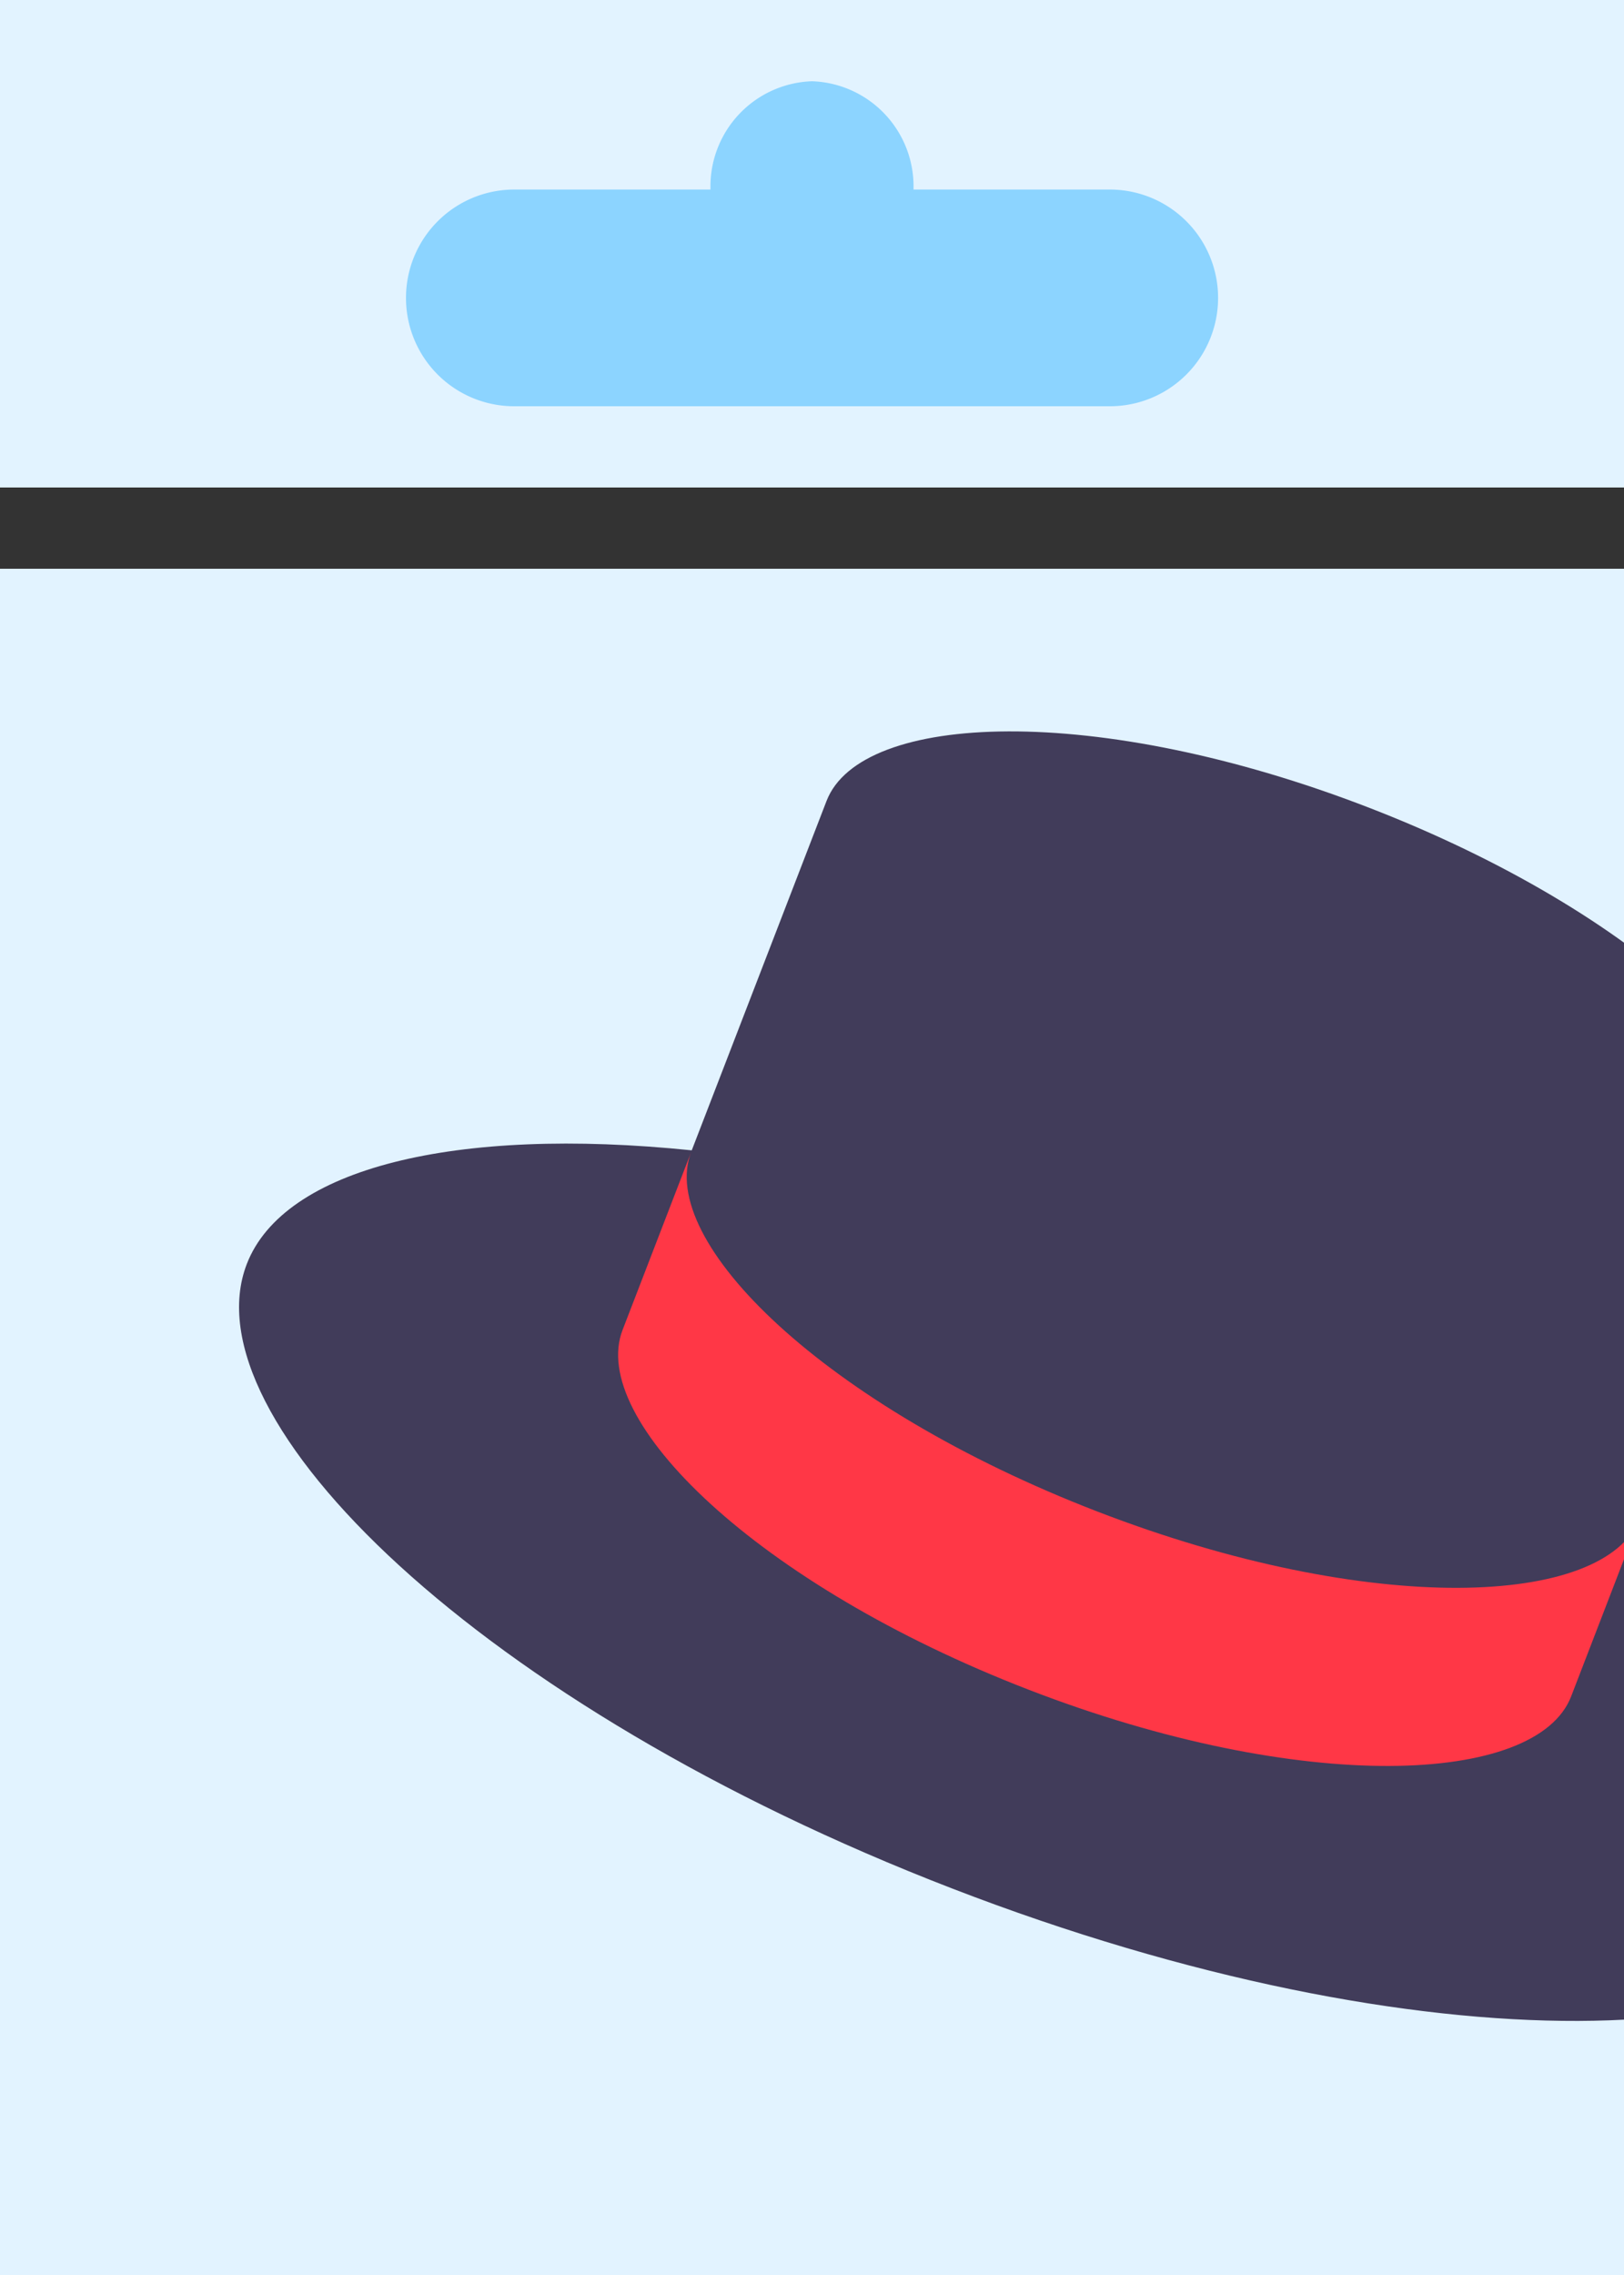 <svg xmlns="http://www.w3.org/2000/svg" xmlns:xlink="http://www.w3.org/1999/xlink" width="20" height="28" viewBox="0 0 20 28">
  <rect x="0" y="0" width="20" height="28" fill="#333333" stroke="none"/>
  <defs>
    <clipPath id="clip-path">
      <rect id="Прямоугольник_355" data-name="Прямоугольник 355" width="20" height="20" transform="translate(1394 665)" fill="#d2d0d7"/>
    </clipPath>
  </defs>
  <g id="Сгруппировать_1886" data-name="Сгруппировать 1886" transform="translate(-1423 -658)">
    <path id="Контур_6448" data-name="Контур 6448" d="M0,0H20V21H0Z" transform="translate(1423 665)" fill="#e2f3ff"/>
    <path id="Контур_6449" data-name="Контур 6449" d="M0,0H20V6H0Z" transform="translate(1423 658)" fill="#e2f3ff"/>
    <g id="Сгруппировать_1885" data-name="Сгруппировать 1885" transform="translate(28 1)">
      <path id="Объединение_2" data-name="Объединение 2" d="M-2016.667-5053a1.332,1.332,0,0,1-1.333-1.333,1.333,1.333,0,0,1,1.333-1.334h2.417A1.294,1.294,0,0,1-2013-5057a1.294,1.294,0,0,1,1.25,1.333h2.417a1.333,1.333,0,0,1,1.334,1.334,1.333,1.333,0,0,1-1.334,1.333Z" transform="translate(3418 5715)" fill="#8cd4ff"/>
    </g>
    <g id="Группа_масок_12" data-name="Группа масок 12" transform="translate(29)" clip-path="url(#clip-path)">
      <g id="Сгруппировать_1884" data-name="Сгруппировать 1884" transform="translate(1738.012 1491.016)">
        <path id="Контур_6446" data-name="Контур 6446" d="M-323.811-814.347l1.659-4.3,0,0c.424-1.1-1.646-3.131-5-4.428s-6.258-1.18-6.681-.083h0l-1.66,4.3c-2.92-.3-5.025.221-5.48,1.4-.735,1.906,2.857,5.435,8.687,7.685s10.862,2.049,11.6.143c.455-1.18-.75-2.983-3.119-4.719" transform="translate(0 0)" fill="#413c5a"/>
        <g id="Сгруппировать_1883" data-name="Сгруппировать 1883" transform="translate(-336.405 -818.84)">
          <path id="Контур_6447" data-name="Контур 6447" d="M-314.371-803.858c-.424,1.1-3.323,1.214-6.682-.082s-5.429-3.329-5-4.427l-.846,2.193c-.424,1.1,1.646,3.131,5,4.427s6.258,1.18,6.682.083Z" transform="translate(326.959 808.367)" fill="#ff3746"/>
        </g>
      </g>
    </g>
  </g>
</svg>
